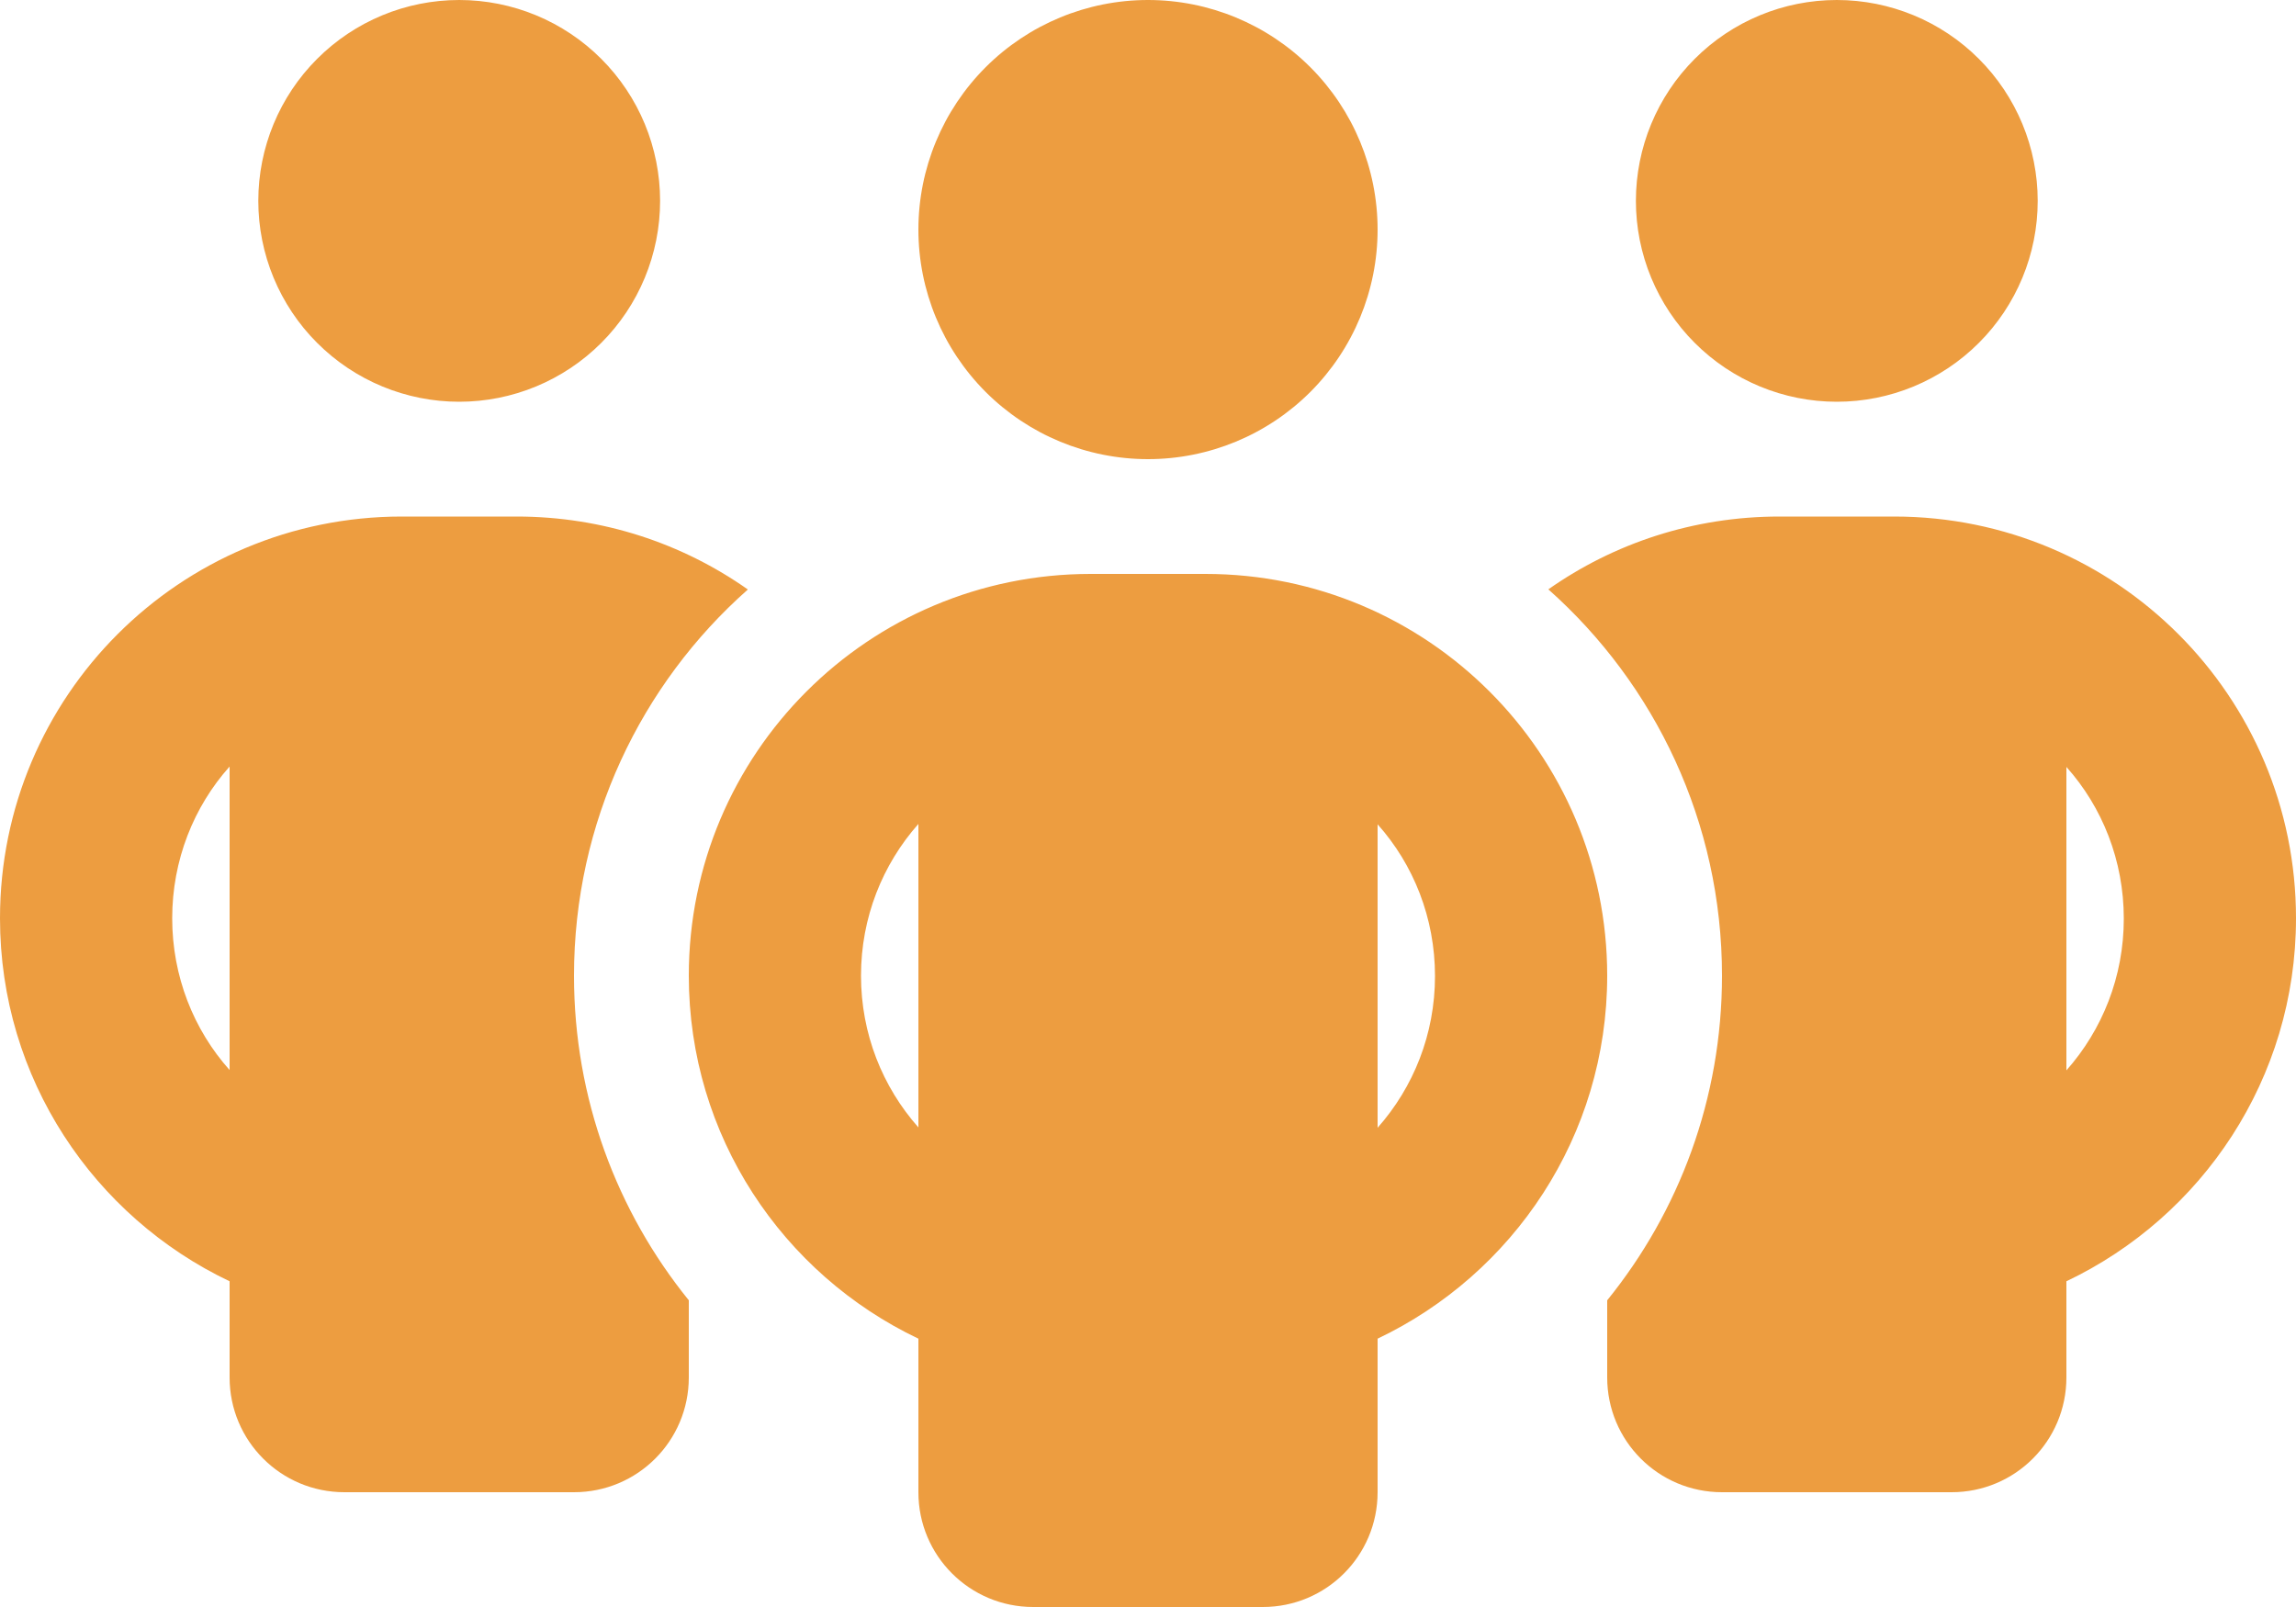 <svg width="60" height="42" viewBox="0 0 60 42" fill="none" xmlns="http://www.w3.org/2000/svg">
<path d="M6.75 5.25C6.75 3.858 7.303 2.522 8.288 1.538C9.272 0.553 10.608 0 12 0C13.392 0 14.728 0.553 15.712 1.538C16.697 2.522 17.25 3.858 17.25 5.25C17.25 6.642 16.697 7.978 15.712 8.962C14.728 9.947 13.392 10.5 12 10.5C10.608 10.5 9.272 9.947 8.288 8.962C7.303 7.978 6.75 6.642 6.75 5.25ZM6 20.034C5.062 21.084 4.5 22.481 4.5 24C4.5 25.519 5.062 26.916 6 27.966V20.034ZM19.538 15.412C16.753 17.878 15 21.488 15 25.5C15 28.716 16.125 31.669 18 33.984V36C18 37.659 16.659 39 15 39H9C7.341 39 6 37.659 6 36V33.487C2.456 31.8 0 28.191 0 24C0 18.197 4.697 13.5 10.5 13.5H13.5C15.75 13.5 17.831 14.203 19.538 15.403V15.412ZM42 36V33.984C43.875 31.669 45 28.716 45 25.5C45 21.488 43.247 17.878 40.462 15.403C42.169 14.203 44.25 13.5 46.5 13.5H49.5C55.303 13.5 60 18.197 60 24C60 28.191 57.544 31.8 54 33.487V36C54 37.659 52.659 39 51 39H45C43.341 39 42 37.659 42 36ZM42.75 5.25C42.75 3.858 43.303 2.522 44.288 1.538C45.272 0.553 46.608 0 48 0C49.392 0 50.728 0.553 51.712 1.538C52.697 2.522 53.25 3.858 53.25 5.25C53.25 6.642 52.697 7.978 51.712 8.962C50.728 9.947 49.392 10.5 48 10.5C46.608 10.5 45.272 9.947 44.288 8.962C43.303 7.978 42.75 6.642 42.75 5.25ZM54 20.034V27.975C54.938 26.916 55.5 25.528 55.5 24.009C55.5 22.491 54.938 21.094 54 20.044V20.034ZM30 0C31.591 0 33.117 0.632 34.243 1.757C35.368 2.883 36 4.409 36 6C36 7.591 35.368 9.117 34.243 10.243C33.117 11.368 31.591 12 30 12C28.409 12 26.883 11.368 25.757 10.243C24.632 9.117 24 7.591 24 6C24 4.409 24.632 2.883 25.757 1.757C26.883 0.632 28.409 0 30 0ZM22.5 25.5C22.5 27.019 23.062 28.406 24 29.466V21.534C23.062 22.594 22.5 23.981 22.5 25.5ZM36 21.534V29.475C36.938 28.416 37.5 27.028 37.5 25.509C37.5 23.991 36.938 22.594 36 21.544V21.534ZM42 25.5C42 29.691 39.544 33.3 36 34.987V39C36 40.659 34.659 42 33 42H27C25.341 42 24 40.659 24 39V34.987C20.456 33.3 18 29.691 18 25.5C18 19.697 22.697 15 28.5 15H31.5C37.303 15 42 19.697 42 25.5Z" fill="#ED9D40"/>
</svg>
